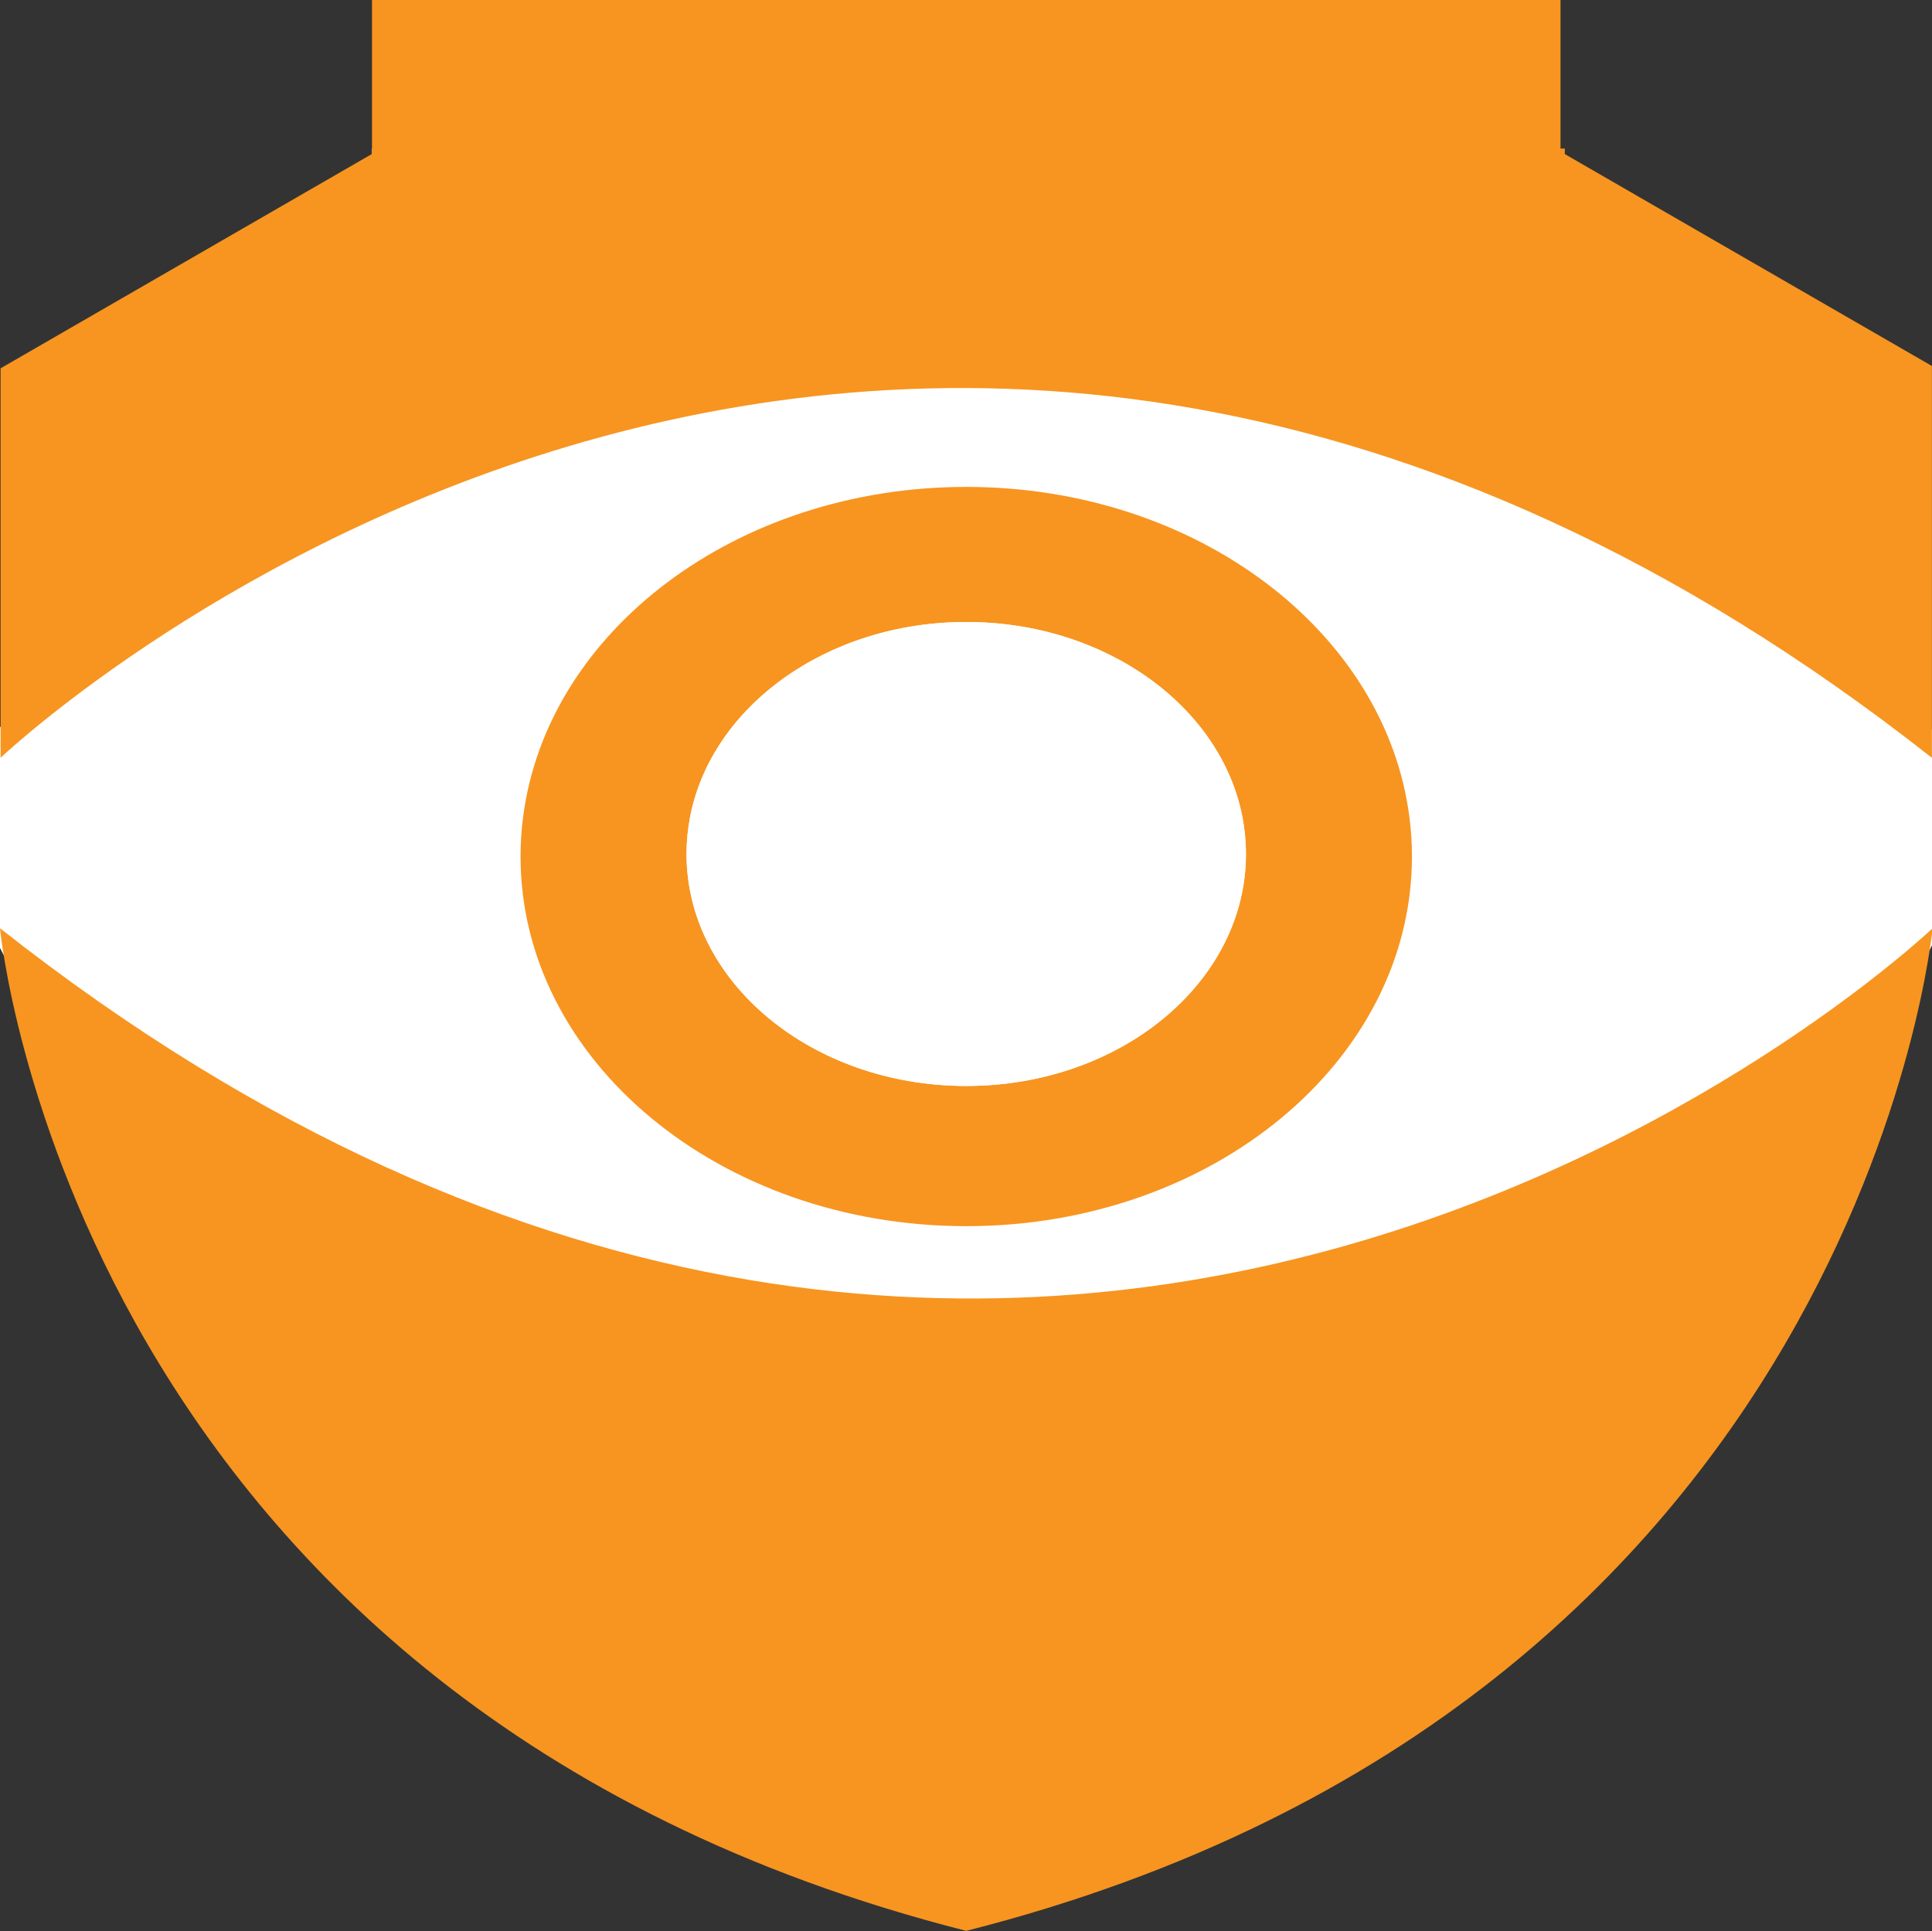 <?xml version="1.0" encoding="UTF-8"?>
<svg id="Layer_5" data-name="Layer 5" xmlns="http://www.w3.org/2000/svg" viewBox="0 0 234.08 234">
  <rect x="0" y="0" width="234.08" height="234" fill="#333333" stroke="none"/>
  <defs>
    <style>
      .cls-1 {
        fill: #f79520;
      }

      .cls-2 {
        fill: #fff;
      }
    </style>
  </defs>
  <ellipse class="cls-2" cx="116.96" cy="101.52" rx="120.26" ry="57.35"/>
  <g>
    <path class="cls-2" d="M234.07,91.83v7.17h-63.31c-2.88-22.49-25.82-40-53.69-40s-50.81,17.51-53.69,40H.07v-7.18c3.09-2.89,107.85-99.35,234,.01Z"/>
    <path class="cls-1" d="M234.07,44.35v47.48C107.92-7.53,3.16,88.93.07,91.82v-47.19l44.97-25.96v-.67h.03V0h144v18h.52v.67l44.48,25.68Z"/>
    <path class="cls-1" d="M234.15,112.48s-8.69,93.95-117.08,121.49C8.68,206.43,0,112.48,0,112.48c128.09,100.95,234.15,0,234.15,0Z"/>
    <path class="cls-1" d="M170.76,99c.21,1.57.31,3.17.31,4.79,0,24.74-24.18,44.79-54,44.79s-54-20.05-54-44.79c0-1.62.1-3.22.31-4.79,2.88-22.49,25.82-40,53.69-40s50.81,17.51,53.69,40ZM150.96,103.48c0-1.52-.15-3.02-.43-4.48-2.59-13.39-16.59-23.63-33.46-23.63s-30.88,10.24-33.46,23.63c-.28,1.46-.43,2.96-.43,4.48,0,15.52,15.17,28.11,33.89,28.11s33.89-12.59,33.89-28.11Z"/>
    <path class="cls-2" d="M150.53,99c.28,1.46.43,2.96.43,4.48,0,15.52-15.18,28.11-33.89,28.11s-33.89-12.59-33.89-28.11c0-1.52.15-3.02.43-4.48,2.58-13.39,16.58-23.63,33.46-23.63s30.87,10.24,33.46,23.63Z"/>
  </g>
</svg>